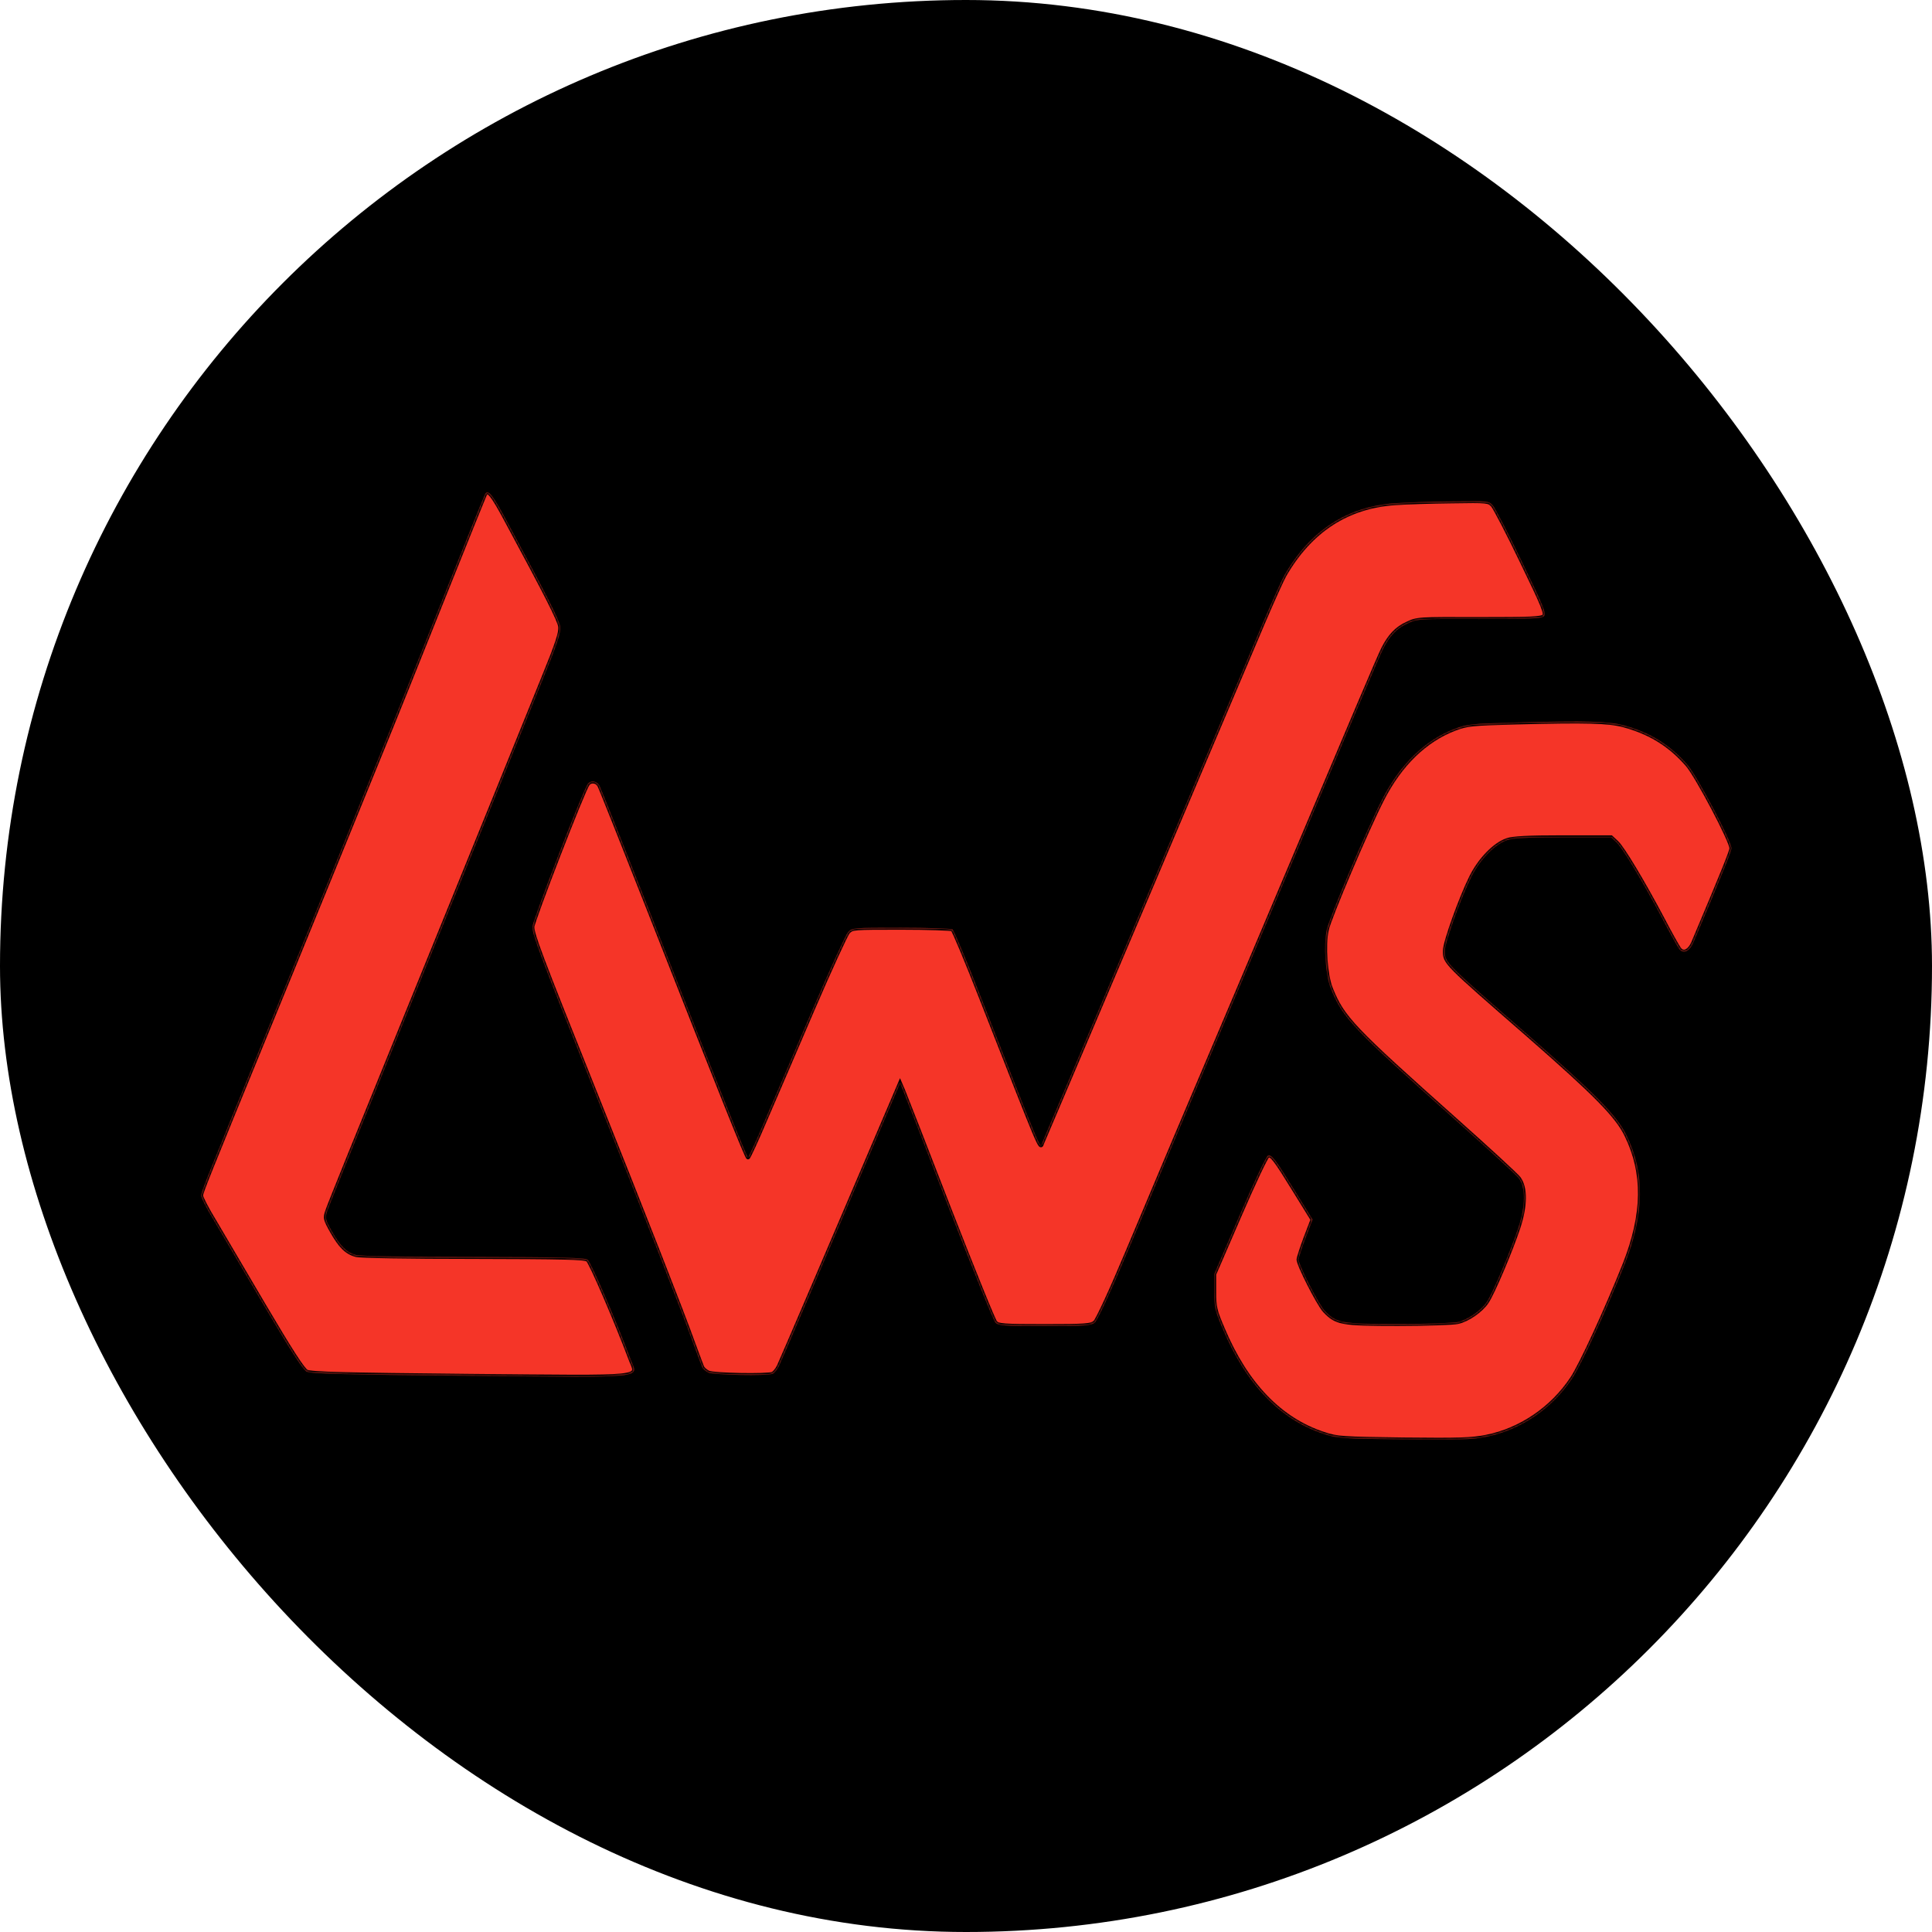 <?xml version="1.0" encoding="UTF-8"?> <svg xmlns="http://www.w3.org/2000/svg" xmlns:xlink="http://www.w3.org/1999/xlink" version="1.1" width="1000" height="1000"><g clip-path="url(#SvgjsClipPath1134)"><rect width="1000" height="1000" fill="#000000"></rect><g transform="matrix(1.026,0,0,1.026,100,250.769)"><svg xmlns="http://www.w3.org/2000/svg" xmlns:xlink="http://www.w3.org/1999/xlink" version="1.1" width="780" height="486"><svg xmlns="http://www.w3.org/2000/svg" width="780" height="486" viewBox="0 0 780 486" fill="none"><g filter="url(#filter0_d_23_429)"><mask id="path-1-inside-1_23_429" fill="white"><path d="M667.325 116.065C703.208 115.143 713.973 115.45 721.662 117.501C734.99 121.089 745.243 127.446 753.957 137.596C758.878 143.44 775.999 175.836 776 179.527C776 181.065 771.797 191.523 756.828 226.996C754.88 231.609 751.702 233.044 749.651 230.276C748.831 229.149 745.14 222.587 741.449 215.513C731.3 196.342 721.15 179.426 718.074 176.555L715.306 173.991H691.11C672.964 173.991 665.788 174.402 662.814 175.427C656.561 177.58 649.178 185.166 644.77 193.983C639.541 204.441 631.442 226.996 631.442 231.199C631.442 237.145 631.032 236.838 672.964 273.336C707.206 303.272 718.279 314.448 722.995 324.187C732.427 343.359 732.12 363.967 722.175 389.29C712.948 412.46 700.235 440.039 695.621 447.011C685.574 462.184 669.58 473.051 652.254 476.435C645.282 477.87 638.413 478.075 610.732 477.768C579.668 477.357 577.207 477.254 570.44 474.999C548.398 467.822 531.174 449.984 519.384 421.893C515.488 412.768 515.078 411.025 515.078 403.131V394.416L527.894 364.787C534.865 348.588 541.324 334.953 542.145 334.645C544.092 333.928 545.732 336.081 556.087 352.894L564.699 366.837L561.214 375.962C559.266 381.088 557.728 386.008 557.625 386.932C557.625 389.7 567.672 409.384 570.748 412.768C576.694 419.021 579.053 419.534 607.861 419.534C622.214 419.534 635.849 419.021 638.003 418.509C643.026 417.381 649.691 412.768 652.562 408.462C655.535 404.156 664.66 382.626 668.556 370.836C672.144 359.866 672.246 350.741 668.761 346.025C667.53 344.385 653.485 331.466 637.491 317.216C584.794 270.26 579.873 265.134 573.927 250.268C571.261 243.502 570.133 228.534 571.876 220.64C573.209 214.386 592.176 169.788 599.763 155.024C608.785 137.288 621.395 124.985 636.466 119.244C642.822 116.886 644.77 116.68 667.325 116.065ZM147.225 0.932C148.762 -1.734 150.916 0.829 158.503 15.08C178.29 51.783 184.748 64.496 185.158 67.777C185.466 70.751 183.723 76.184 176.444 94.022C171.421 106.428 160.143 134.315 151.326 156.05C142.509 177.785 120.363 232.224 102.114 277.026C83.865 321.829 68.282 360.276 67.667 362.429C66.437 366.017 66.54 366.632 69.923 372.681C74.229 380.267 77.304 383.343 82.02 384.676C84.073 385.291 108.165 385.701 141.381 385.701C186.183 385.804 197.563 386.009 198.999 387.137C200.639 388.264 213.763 418.919 220.632 437.27C224.323 447.215 231.191 446.498 139.331 445.678C76.692 445.063 59.364 444.652 57.21 443.524C55.364 442.602 48.905 432.554 35.68 410.101C25.325 392.468 13.945 373.193 10.459 367.247C6.871 361.403 4 355.764 4 354.739C4 352.996 6.564 346.638 37.833 270.362C47.573 246.679 61.618 212.335 69.103 193.983C76.587 175.632 87.762 148.155 94.016 132.879C100.27 117.705 114.623 81.925 126.003 53.424C137.383 25.025 146.917 1.444 147.225 0.932ZM635.03 4.52C653.177 4.213 653.587 4.315 655.638 6.57C656.765 7.903 663.429 20.616 670.298 34.97C681.37 57.832 682.704 61.113 681.371 62.446C680.141 63.676 674.912 63.881 648.769 63.881C617.91 63.778 617.499 63.779 612.373 66.239C607.144 68.597 603.555 72.493 600.377 78.747C598.736 81.823 584.588 115.246 556.292 182.193C548.705 200.237 535.172 232.019 526.355 252.934C503.288 307.168 487.089 345.513 471.096 383.651C463.304 402.208 456.127 417.791 454.896 418.714C453.051 420.354 450.18 420.559 429.472 420.56C408.659 420.56 405.993 420.354 404.66 418.714C403.736 417.786 393.279 391.849 381.285 361.096C369.393 330.34 358.936 303.583 358.115 301.633L356.577 298.044L353.092 306.246C323.565 375.449 296.704 438.194 295.474 440.757C294.653 442.5 293.218 444.242 292.295 444.652C289.321 445.78 262.666 445.267 259.897 444.037C258.462 443.319 257.028 442.09 256.72 441.167C256.31 440.244 254.259 434.605 252.004 428.557C246.98 414.408 227.603 364.992 201.665 300.095C175.214 233.968 171.112 223.203 171.112 219.204C171.112 216.333 196.744 150 199.102 147.027C200.639 145.08 203.715 145.592 204.945 147.95C205.56 149.078 216.838 177.374 229.961 210.694C267.583 306.338 279.272 335.458 279.89 335.465C280.197 335.465 284.196 326.853 288.707 316.19C293.321 305.63 303.983 280.615 312.595 260.623C321.207 240.631 329.203 223.202 330.331 221.869C332.381 219.614 332.792 219.614 357.09 219.614C370.725 219.614 382.311 220.024 383.028 220.435C383.747 220.848 390.309 236.635 397.689 255.497C428.65 334.539 427.216 331.057 428.241 328.289C428.856 326.854 437.366 306.759 447.208 283.691C457.05 260.521 473.556 221.767 483.809 197.571C502.98 152.256 524.715 101.097 539.684 65.829C544.4 54.757 549.32 43.89 550.551 41.736C563.571 19.181 582.231 7.084 606.323 5.443C611.962 5.033 624.88 4.623 635.03 4.52Z"></path></mask><path d="M667.325 116.065C703.208 115.143 713.973 115.45 721.662 117.501C734.99 121.089 745.243 127.446 753.957 137.596C758.878 143.44 775.999 175.836 776 179.527C776 181.065 771.797 191.523 756.828 226.996C754.88 231.609 751.702 233.044 749.651 230.276C748.831 229.149 745.14 222.587 741.449 215.513C731.3 196.342 721.15 179.426 718.074 176.555L715.306 173.991H691.11C672.964 173.991 665.788 174.402 662.814 175.427C656.561 177.58 649.178 185.166 644.77 193.983C639.541 204.441 631.442 226.996 631.442 231.199C631.442 237.145 631.032 236.838 672.964 273.336C707.206 303.272 718.279 314.448 722.995 324.187C732.427 343.359 732.12 363.967 722.175 389.29C712.948 412.46 700.235 440.039 695.621 447.011C685.574 462.184 669.58 473.051 652.254 476.435C645.282 477.87 638.413 478.075 610.732 477.768C579.668 477.357 577.207 477.254 570.44 474.999C548.398 467.822 531.174 449.984 519.384 421.893C515.488 412.768 515.078 411.025 515.078 403.131V394.416L527.894 364.787C534.865 348.588 541.324 334.953 542.145 334.645C544.092 333.928 545.732 336.081 556.087 352.894L564.699 366.837L561.214 375.962C559.266 381.088 557.728 386.008 557.625 386.932C557.625 389.7 567.672 409.384 570.748 412.768C576.694 419.021 579.053 419.534 607.861 419.534C622.214 419.534 635.849 419.021 638.003 418.509C643.026 417.381 649.691 412.768 652.562 408.462C655.535 404.156 664.66 382.626 668.556 370.836C672.144 359.866 672.246 350.741 668.761 346.025C667.53 344.385 653.485 331.466 637.491 317.216C584.794 270.26 579.873 265.134 573.927 250.268C571.261 243.502 570.133 228.534 571.876 220.64C573.209 214.386 592.176 169.788 599.763 155.024C608.785 137.288 621.395 124.985 636.466 119.244C642.822 116.886 644.77 116.68 667.325 116.065ZM147.225 0.932C148.762 -1.734 150.916 0.829 158.503 15.08C178.29 51.783 184.748 64.496 185.158 67.777C185.466 70.751 183.723 76.184 176.444 94.022C171.421 106.428 160.143 134.315 151.326 156.05C142.509 177.785 120.363 232.224 102.114 277.026C83.865 321.829 68.282 360.276 67.667 362.429C66.437 366.017 66.54 366.632 69.923 372.681C74.229 380.267 77.304 383.343 82.02 384.676C84.073 385.291 108.165 385.701 141.381 385.701C186.183 385.804 197.563 386.009 198.999 387.137C200.639 388.264 213.763 418.919 220.632 437.27C224.323 447.215 231.191 446.498 139.331 445.678C76.692 445.063 59.364 444.652 57.21 443.524C55.364 442.602 48.905 432.554 35.68 410.101C25.325 392.468 13.945 373.193 10.459 367.247C6.871 361.403 4 355.764 4 354.739C4 352.996 6.564 346.638 37.833 270.362C47.573 246.679 61.618 212.335 69.103 193.983C76.587 175.632 87.762 148.155 94.016 132.879C100.27 117.705 114.623 81.925 126.003 53.424C137.383 25.025 146.917 1.444 147.225 0.932ZM635.03 4.52C653.177 4.213 653.587 4.315 655.638 6.57C656.765 7.903 663.429 20.616 670.298 34.97C681.37 57.832 682.704 61.113 681.371 62.446C680.141 63.676 674.912 63.881 648.769 63.881C617.91 63.778 617.499 63.779 612.373 66.239C607.144 68.597 603.555 72.493 600.377 78.747C598.736 81.823 584.588 115.246 556.292 182.193C548.705 200.237 535.172 232.019 526.355 252.934C503.288 307.168 487.089 345.513 471.096 383.651C463.304 402.208 456.127 417.791 454.896 418.714C453.051 420.354 450.18 420.559 429.472 420.56C408.659 420.56 405.993 420.354 404.66 418.714C403.736 417.786 393.279 391.849 381.285 361.096C369.393 330.34 358.936 303.583 358.115 301.633L356.577 298.044L353.092 306.246C323.565 375.449 296.704 438.194 295.474 440.757C294.653 442.5 293.218 444.242 292.295 444.652C289.321 445.78 262.666 445.267 259.897 444.037C258.462 443.319 257.028 442.09 256.72 441.167C256.31 440.244 254.259 434.605 252.004 428.557C246.98 414.408 227.603 364.992 201.665 300.095C175.214 233.968 171.112 223.203 171.112 219.204C171.112 216.333 196.744 150 199.102 147.027C200.639 145.08 203.715 145.592 204.945 147.95C205.56 149.078 216.838 177.374 229.961 210.694C267.583 306.338 279.272 335.458 279.89 335.465C280.197 335.465 284.196 326.853 288.707 316.19C293.321 305.63 303.983 280.615 312.595 260.623C321.207 240.631 329.203 223.202 330.331 221.869C332.381 219.614 332.792 219.614 357.09 219.614C370.725 219.614 382.311 220.024 383.028 220.435C383.747 220.848 390.309 236.635 397.689 255.497C428.65 334.539 427.216 331.057 428.241 328.289C428.856 326.854 437.366 306.759 447.208 283.691C457.05 260.521 473.556 221.767 483.809 197.571C502.98 152.256 524.715 101.097 539.684 65.829C544.4 54.757 549.32 43.89 550.551 41.736C563.571 19.181 582.231 7.084 606.323 5.443C611.962 5.033 624.88 4.623 635.03 4.52Z" fill="#F53528"></path><path d="M667.325 116.065L667.299 115.066L667.298 115.066L667.325 116.065ZM721.662 117.501L721.922 116.535L721.92 116.535L721.662 117.501ZM753.957 137.596L754.722 136.951L754.716 136.944L753.957 137.596ZM776 179.527L777 179.527L777 179.527L776 179.527ZM756.828 226.996L757.749 227.385L757.749 227.385L756.828 226.996ZM749.651 230.276L748.843 230.864L748.848 230.872L749.651 230.276ZM741.449 215.513L742.336 215.05L742.333 215.045L741.449 215.513ZM718.074 176.555L718.757 175.824L718.754 175.821L718.074 176.555ZM715.306 173.991L715.985 173.257L715.698 172.991H715.306V173.991ZM691.11 173.991L691.11 172.991H691.11L691.11 173.991ZM662.814 175.427L663.14 176.372L663.14 176.372L662.814 175.427ZM644.77 193.983L643.875 193.536L643.875 193.536L644.77 193.983ZM631.442 231.199L632.442 231.199V231.199H631.442ZM672.964 273.336L673.622 272.583L673.62 272.582L672.964 273.336ZM722.995 324.187L722.095 324.623L722.098 324.629L722.995 324.187ZM722.175 389.29L723.104 389.66L723.106 389.656L722.175 389.29ZM695.621 447.011L696.455 447.563L696.455 447.563L695.621 447.011ZM652.254 476.435L652.062 475.453L652.052 475.455L652.254 476.435ZM610.732 477.768L610.719 478.767L610.721 478.767L610.732 477.768ZM570.44 474.999L570.757 474.05L570.75 474.048L570.44 474.999ZM519.384 421.893L520.306 421.505L520.303 421.5L519.384 421.893ZM515.078 403.131L514.078 403.131L514.078 403.131L515.078 403.131ZM515.078 394.416L514.16 394.019L514.078 394.209V394.416H515.078ZM527.894 364.787L528.811 365.184L528.812 365.182L527.894 364.787ZM542.145 334.645L541.799 333.707L541.793 333.709L542.145 334.645ZM556.087 352.894L555.235 353.419L555.236 353.42L556.087 352.894ZM564.699 366.837L565.633 367.194L565.81 366.732L565.55 366.311L564.699 366.837ZM561.214 375.962L560.28 375.605L560.279 375.607L561.214 375.962ZM557.625 386.932L556.631 386.821L556.625 386.876V386.932H557.625ZM570.748 412.768L570.008 413.44L570.016 413.448L570.023 413.457L570.748 412.768ZM607.861 419.534L607.861 420.534H607.861V419.534ZM638.003 418.509L637.784 417.533L637.771 417.536L638.003 418.509ZM652.562 408.462L651.739 407.894L651.734 407.9L651.729 407.907L652.562 408.462ZM668.556 370.836L669.505 371.15L669.506 371.147L668.556 370.836ZM668.761 346.025L669.565 345.431L669.561 345.425L668.761 346.025ZM637.491 317.216L636.826 317.962L636.826 317.962L637.491 317.216ZM573.927 250.268L572.996 250.635L572.998 250.64L573.927 250.268ZM571.876 220.64L572.852 220.855L572.854 220.848L571.876 220.64ZM599.763 155.024L600.652 155.481L600.654 155.478L599.763 155.024ZM636.466 119.244L636.118 118.306L636.11 118.31L636.466 119.244ZM147.225 0.932L148.082 1.446L148.087 1.439L148.091 1.431L147.225 0.932ZM158.503 15.08L157.62 15.55L157.623 15.555L158.503 15.08ZM185.158 67.777L186.153 67.674L186.152 67.664L186.15 67.653L185.158 67.777ZM176.444 94.022L175.518 93.645L175.517 93.647L176.444 94.022ZM151.326 156.05L152.253 156.426L151.326 156.05ZM102.114 277.026L103.04 277.404L102.114 277.026ZM67.667 362.429L68.613 362.753L68.621 362.728L68.629 362.703L67.667 362.429ZM69.923 372.681L69.05 373.169L69.053 373.174L69.923 372.681ZM82.02 384.676L82.308 383.718L82.3 383.716L82.293 383.713L82.02 384.676ZM141.381 385.701L141.383 384.701L141.381 384.701L141.381 385.701ZM198.999 387.137L198.381 387.923L198.406 387.943L198.432 387.961L198.999 387.137ZM220.632 437.27L221.569 436.922L221.568 436.92L220.632 437.27ZM139.331 445.678L139.321 446.678L139.322 446.678L139.331 445.678ZM57.21 443.524L57.674 442.638L57.666 442.634L57.657 442.63L57.21 443.524ZM35.68 410.101L34.817 410.608L34.818 410.609L35.68 410.101ZM10.459 367.247L11.322 366.741L11.316 366.732L11.311 366.724L10.459 367.247ZM4 354.739L3 354.739V354.739H4ZM37.833 270.362L36.908 269.982L36.908 269.983L37.833 270.362ZM69.103 193.983L70.028 194.361L69.103 193.983ZM94.016 132.879L93.091 132.498L93.09 132.5L94.016 132.879ZM126.003 53.424L125.075 53.052L125.074 53.053L126.003 53.424ZM635.03 4.52L635.04 5.52L635.047 5.52L635.03 4.52ZM655.638 6.57L656.401 5.924L656.39 5.911L656.378 5.898L655.638 6.57ZM670.298 34.97L669.396 35.401L669.398 35.406L670.298 34.97ZM681.371 62.446L682.078 63.153L682.078 63.153L681.371 62.446ZM648.769 63.881L648.765 64.881L648.769 64.881L648.769 63.881ZM612.373 66.239L612.784 67.151L612.795 67.146L612.806 67.141L612.373 66.239ZM600.377 78.747L601.259 79.218L601.264 79.209L601.268 79.2L600.377 78.747ZM556.292 182.193L555.371 181.804L555.37 181.806L556.292 182.193ZM526.355 252.934L527.276 253.325L527.277 253.322L526.355 252.934ZM471.096 383.651L472.018 384.038L472.018 384.038L471.096 383.651ZM454.896 418.714L454.296 417.914L454.263 417.939L454.232 417.966L454.896 418.714ZM429.472 420.56L429.472 421.56H429.472L429.472 420.56ZM404.66 418.714L405.436 418.083L405.404 418.044L405.368 418.008L404.66 418.714ZM381.285 361.096L380.352 361.456L380.354 361.459L381.285 361.096ZM358.115 301.633L359.037 301.245L359.034 301.239L358.115 301.633ZM356.577 298.044L357.496 297.65L356.573 295.496L355.657 297.653L356.577 298.044ZM353.092 306.246L354.012 306.638L354.012 306.637L353.092 306.246ZM295.474 440.757L294.572 440.324L294.569 440.331L295.474 440.757ZM292.295 444.652L292.649 445.587L292.676 445.577L292.701 445.566L292.295 444.652ZM259.897 444.037L259.45 444.931L259.471 444.942L259.491 444.951L259.897 444.037ZM256.72 441.167L257.668 440.85L257.653 440.805L257.634 440.761L256.72 441.167ZM252.004 428.557L251.062 428.891L251.064 428.899L251.067 428.906L252.004 428.557ZM201.665 300.095L202.594 299.724L202.594 299.723L201.665 300.095ZM171.112 219.204L170.112 219.204L170.112 219.204L171.112 219.204ZM199.102 147.027L199.885 147.649L199.886 147.647L199.102 147.027ZM204.945 147.95L204.059 148.413L204.063 148.421L204.067 148.429L204.945 147.95ZM229.961 210.694L230.892 210.328L230.891 210.328L229.961 210.694ZM279.89 335.465L279.879 336.465H279.89V335.465ZM288.707 316.19L287.791 315.79L287.786 315.801L288.707 316.19ZM312.595 260.623L311.676 260.227L311.676 260.227L312.595 260.623ZM330.331 221.869L329.591 221.196L329.579 221.21L329.568 221.223L330.331 221.869ZM357.09 219.614L357.09 218.614H357.09V219.614ZM383.028 220.435L383.527 219.568L383.524 219.566L383.028 220.435ZM397.689 255.497L396.758 255.861L396.758 255.862L397.689 255.497ZM428.241 328.289L427.322 327.895L427.312 327.918L427.303 327.942L428.241 328.289ZM447.208 283.691L448.128 284.084L448.128 284.082L447.208 283.691ZM483.809 197.571L484.729 197.961L484.73 197.961L483.809 197.571ZM539.684 65.829L538.764 65.437L538.763 65.438L539.684 65.829ZM550.551 41.736L549.685 41.236L549.683 41.24L550.551 41.736ZM606.323 5.443L606.391 6.441L606.396 6.441L606.323 5.443ZM667.325 116.065L667.351 117.065C703.298 116.141 713.888 116.463 721.404 118.467L721.662 117.501L721.92 116.535C714.057 114.438 703.117 114.145 667.299 115.066L667.325 116.065ZM721.662 117.501L721.402 118.467C734.544 122.005 744.62 128.256 753.198 138.247L753.957 137.596L754.716 136.944C745.865 126.636 735.436 120.174 721.922 116.535L721.662 117.501ZM753.957 137.596L753.192 138.24C754.359 139.626 756.312 142.673 758.615 146.6C760.903 150.5 763.497 155.2 765.939 159.835C768.382 164.471 770.667 169.032 772.34 172.659C773.176 174.473 773.854 176.042 774.32 177.262C774.554 177.873 774.729 178.384 774.845 178.788C774.968 179.216 775 179.445 775 179.527L776 179.527L777 179.527C777 179.148 776.898 178.692 776.768 178.236C776.63 177.757 776.433 177.188 776.189 176.548C775.699 175.268 775.001 173.654 774.156 171.821C772.464 168.152 770.161 163.557 767.708 158.902C765.255 154.247 762.646 149.52 760.34 145.588C758.049 141.681 756.015 138.488 754.722 136.952L753.957 137.596ZM776 179.527H775C775 179.526 774.998 179.581 774.969 179.725C774.942 179.86 774.897 180.042 774.829 180.278C774.693 180.75 774.479 181.4 774.168 182.267C773.547 183.999 772.56 186.544 771.1 190.162C768.181 197.394 763.391 208.87 755.907 226.607L756.828 226.996L757.749 227.385C765.233 209.649 770.029 198.159 772.955 190.91C774.417 187.287 775.416 184.712 776.051 182.942C776.368 182.058 776.599 181.362 776.751 180.829C776.894 180.332 777 179.877 777 179.527H776ZM756.828 226.996L755.907 226.607C754.977 228.81 753.829 230.054 752.864 230.494C752.404 230.703 752.002 230.726 751.648 230.621C751.285 230.514 750.87 230.242 750.455 229.681L749.651 230.276L748.848 230.872C749.458 231.695 750.209 232.281 751.08 232.539C751.959 232.799 752.858 232.694 753.693 232.314C755.316 231.575 756.732 229.795 757.749 227.385L756.828 226.996ZM749.651 230.276L750.46 229.688C750.094 229.185 749 227.326 747.5 224.637C746.018 221.98 744.177 218.579 742.336 215.05L741.449 215.513L740.563 215.975C742.412 219.52 744.262 222.937 745.753 225.611C747.227 228.254 748.389 230.24 748.843 230.864L749.651 230.276ZM741.449 215.513L742.333 215.045C737.252 205.446 732.168 196.409 727.967 189.407C725.866 185.906 723.982 182.907 722.426 180.598C720.892 178.321 719.621 176.631 718.757 175.824L718.074 176.555L717.392 177.286C718.065 177.914 719.217 179.415 720.768 181.716C722.297 183.985 724.161 186.952 726.252 190.436C730.431 197.402 735.497 206.408 740.565 215.981L741.449 215.513ZM718.074 176.555L718.754 175.821L715.985 173.257L715.306 173.991L714.626 174.725L717.395 177.288L718.074 176.555ZM715.306 173.991V172.991H691.11V173.991V174.991H715.306V173.991ZM691.11 173.991L691.11 172.991C682.035 172.991 675.682 173.094 671.221 173.326C666.791 173.556 664.124 173.918 662.489 174.481L662.814 175.427L663.14 176.372C664.479 175.911 666.886 175.554 671.325 175.323C675.731 175.094 682.04 174.991 691.11 174.991L691.11 173.991ZM662.814 175.427L662.489 174.481C659.159 175.627 655.622 178.179 652.383 181.509C649.133 184.85 646.125 189.036 643.875 193.536L644.77 193.983L645.664 194.431C647.822 190.114 650.71 186.097 653.817 182.903C656.935 179.697 660.216 177.379 663.14 176.372L662.814 175.427ZM644.77 193.983L643.875 193.536C641.235 198.816 637.888 207.112 635.204 214.599C633.861 218.346 632.678 221.906 631.83 224.8C631.406 226.246 631.063 227.536 630.825 228.605C630.591 229.651 630.442 230.556 630.442 231.199H631.442H632.442C632.442 230.792 632.547 230.072 632.777 229.04C633.002 228.029 633.332 226.785 633.749 225.363C634.583 222.519 635.752 218.998 637.087 215.274C639.759 207.818 643.075 199.608 645.664 194.431L644.77 193.983ZM631.442 231.199L630.442 231.199C630.442 232.66 630.404 233.967 631.121 235.568C631.815 237.119 633.184 238.885 635.765 241.512C640.94 246.776 651.363 255.86 672.307 274.09L672.964 273.336L673.62 272.582C652.633 254.314 642.295 245.302 637.192 240.11C634.635 237.508 633.485 235.955 632.946 234.75C632.429 233.596 632.442 232.711 632.442 231.199L631.442 231.199ZM672.964 273.336L672.306 274.089C689.428 289.058 700.731 299.313 708.34 307.037C715.949 314.762 719.807 319.899 722.095 324.623L722.995 324.187L723.895 323.752C721.467 318.736 717.43 313.416 709.764 305.634C702.097 297.851 690.743 287.551 673.622 272.583L672.964 273.336ZM722.995 324.187L722.098 324.629C731.373 343.481 731.117 363.784 721.244 388.924L722.175 389.29L723.106 389.656C733.122 364.149 733.482 343.237 723.892 323.746L722.995 324.187ZM722.175 389.29L721.246 388.92C716.639 400.487 711.161 413.159 706.259 423.807C701.344 434.484 697.044 443.049 694.787 446.459L695.621 447.011L696.455 447.563C698.812 444.001 703.175 435.29 708.076 424.643C712.991 413.966 718.483 401.263 723.104 389.66L722.175 389.29ZM695.621 447.011L694.787 446.459C684.882 461.417 669.116 472.123 652.062 475.453L652.254 476.435L652.446 477.416C670.045 473.979 686.265 462.951 696.455 447.563L695.621 447.011ZM652.254 476.435L652.052 475.455C645.21 476.864 638.465 477.076 610.744 476.768L610.732 477.768L610.721 478.767C638.362 479.075 645.355 478.876 652.456 477.414L652.254 476.435ZM610.732 477.768L610.746 476.768C579.605 476.357 577.339 476.244 570.757 474.05L570.44 474.999L570.124 475.948C577.075 478.265 579.731 478.358 610.719 478.767L610.732 477.768ZM570.44 474.999L570.75 474.048C549.063 466.987 532.02 449.416 520.306 421.506L519.384 421.893L518.462 422.28C530.328 450.552 547.733 468.658 570.131 475.95L570.44 474.999ZM519.384 421.893L520.303 421.5C518.351 416.927 517.311 414.289 516.745 411.826C516.183 409.382 516.078 407.071 516.078 403.131L515.078 403.131L514.078 403.131C514.078 407.085 514.179 409.592 514.795 412.274C515.408 414.937 516.521 417.734 518.464 422.285L519.384 421.893ZM515.078 403.131H516.078V394.416H515.078H514.078V403.131H515.078ZM515.078 394.416L515.996 394.813L528.811 365.184L527.894 364.787L526.976 364.39L514.16 394.019L515.078 394.416ZM527.894 364.787L528.812 365.182C532.294 357.091 535.647 349.644 538.23 344.185C539.522 341.454 540.617 339.229 541.437 337.673C541.848 336.893 542.182 336.296 542.433 335.891C542.559 335.687 542.653 335.551 542.715 335.471C542.746 335.431 542.756 335.422 542.747 335.432C542.741 335.437 542.722 335.455 542.689 335.479C542.659 335.501 542.593 335.545 542.496 335.582L542.145 334.645L541.793 333.709C541.571 333.793 541.42 333.933 541.356 333.994C541.273 334.074 541.2 334.162 541.137 334.242C541.011 334.404 540.875 334.609 540.732 334.838C540.446 335.301 540.086 335.946 539.668 336.741C538.828 338.334 537.719 340.588 536.422 343.329C533.827 348.815 530.464 356.284 526.975 364.392L527.894 364.787ZM542.145 334.645L542.49 335.584C542.633 335.531 542.72 335.524 542.787 335.53C542.854 335.536 542.972 335.563 543.164 335.681C543.585 335.941 544.203 336.539 545.168 337.803C547.079 340.304 550.047 344.994 555.235 353.419L556.087 352.894L556.938 352.37C551.772 343.982 548.743 339.189 546.758 336.589C545.775 335.302 544.971 334.446 544.214 333.979C543.816 333.733 543.405 333.578 542.969 333.538C542.533 333.498 542.143 333.58 541.799 333.707L542.145 334.645ZM556.087 352.894L555.236 353.42L563.848 367.362L564.699 366.837L565.55 366.311L556.938 352.369L556.087 352.894ZM564.699 366.837L563.765 366.48L560.28 375.605L561.214 375.962L562.148 376.319L565.633 367.194L564.699 366.837ZM561.214 375.962L560.279 375.607C559.299 378.186 558.422 380.713 557.776 382.716C557.453 383.716 557.186 384.591 556.993 385.278C556.808 385.934 556.667 386.494 556.631 386.821L557.625 386.932L558.619 387.042C558.634 386.907 558.724 386.507 558.918 385.82C559.102 385.165 559.361 384.315 559.679 383.33C560.315 381.359 561.181 378.864 562.149 376.317L561.214 375.962ZM557.625 386.932H556.625C556.625 387.47 556.843 388.233 557.118 389.025C557.41 389.868 557.825 390.903 558.325 392.058C559.326 394.37 560.688 397.216 562.142 400.072C563.596 402.93 565.15 405.811 566.535 408.195C567.902 410.546 569.157 412.503 570.008 413.44L570.748 412.768L571.488 412.095C570.802 411.34 569.647 409.568 568.264 407.19C566.901 404.845 565.366 401.998 563.924 399.165C562.482 396.332 561.14 393.526 560.161 391.263C559.671 390.131 559.277 389.147 559.008 388.37C558.721 387.542 558.625 387.085 558.625 386.932H557.625ZM570.748 412.768L570.023 413.457C571.521 415.031 572.857 416.316 574.48 417.315C576.117 418.322 577.993 419.008 580.55 419.479C585.596 420.41 593.498 420.534 607.861 420.534L607.861 419.534L607.861 418.534C593.416 418.534 585.735 418.402 580.913 417.513C578.535 417.074 576.906 416.459 575.528 415.611C574.137 414.755 572.949 413.631 571.473 412.078L570.748 412.768ZM607.861 419.534V420.534C615.048 420.534 622.057 420.406 627.542 420.213C630.283 420.117 632.649 420.004 634.469 419.883C636.251 419.764 637.598 419.633 638.234 419.482L638.003 418.509L637.771 417.536C637.331 417.641 636.165 417.766 634.336 417.887C632.545 418.007 630.202 418.118 627.471 418.214C622.012 418.406 615.027 418.534 607.861 418.534V419.534ZM638.003 418.509L638.222 419.484C640.9 418.883 643.94 417.377 646.658 415.5C649.376 413.622 651.866 411.308 653.394 409.017L652.562 408.462L651.729 407.907C650.386 409.922 648.109 412.067 645.521 413.854C642.933 415.642 640.13 417.006 637.784 417.533L638.003 418.509ZM652.562 408.462L653.384 409.03C654.18 407.878 655.339 405.654 656.67 402.853C658.012 400.029 659.559 396.552 661.133 392.846C664.278 385.439 667.545 377.081 669.505 371.15L668.556 370.836L667.606 370.522C665.67 376.381 662.427 384.683 659.292 392.065C657.726 395.753 656.191 399.203 654.864 401.995C653.526 404.81 652.43 406.893 651.739 407.894L652.562 408.462ZM668.556 370.836L669.506 371.147C671.323 365.594 672.271 360.466 672.311 356.095C672.35 351.74 671.487 348.032 669.565 345.431L668.761 346.025L667.957 346.62C669.52 348.735 670.348 351.947 670.311 356.076C670.274 360.189 669.377 365.108 667.605 370.525L668.556 370.836ZM668.761 346.025L669.561 345.425C669.359 345.156 668.954 344.726 668.43 344.197C667.888 343.65 667.169 342.948 666.296 342.113C664.55 340.442 662.174 338.224 659.34 335.614C653.67 330.393 646.156 323.597 638.156 316.469L637.491 317.216L636.826 317.962C644.82 325.085 652.325 331.874 657.985 337.085C660.815 339.691 663.181 341.9 664.914 343.558C665.781 344.388 666.485 345.076 667.009 345.605C667.552 346.152 667.855 346.485 667.961 346.625L668.761 346.025ZM637.491 317.216L638.156 316.469C611.794 292.979 597.428 279.991 588.903 271.02C580.429 262.102 577.781 257.212 574.855 249.897L573.927 250.268L572.998 250.64C576.019 258.191 578.805 263.297 587.453 272.397C596.049 281.444 610.492 294.497 636.826 317.962L637.491 317.216ZM573.927 250.268L574.857 249.902C573.58 246.659 572.64 241.344 572.246 235.806C571.851 230.273 572.011 224.667 572.852 220.855L571.876 220.64L570.899 220.424C569.998 224.507 569.85 230.331 570.251 235.948C570.651 241.559 571.608 247.112 572.996 250.635L573.927 250.268ZM571.876 220.64L572.854 220.848C573.166 219.385 574.562 215.515 576.659 210.191C578.739 204.911 581.468 198.297 584.394 191.414C590.251 177.638 596.877 162.828 600.652 155.481L599.763 155.024L598.873 154.567C595.062 161.984 588.411 176.854 582.554 190.632C579.623 197.525 576.887 204.156 574.798 209.458C572.727 214.718 571.252 218.768 570.898 220.431L571.876 220.64ZM599.763 155.024L600.654 155.478C609.591 137.908 622.034 125.812 636.822 120.179L636.466 119.244L636.11 118.31C620.756 124.159 607.978 136.668 598.871 154.571L599.763 155.024ZM636.466 119.244L636.814 120.182C639.937 119.023 641.929 118.408 645.924 117.996C649.978 117.578 656.059 117.373 667.352 117.065L667.325 116.065L667.298 115.066C656.037 115.373 649.866 115.579 645.718 116.006C641.511 116.44 639.351 117.107 636.118 118.307L636.466 119.244ZM147.225 0.932L148.091 1.431C148.249 1.157 148.364 1.044 148.419 1.004C148.44 0.989 148.442 0.993 148.426 0.997C148.408 1.002 148.398 0.999 148.407 1.001C148.438 1.006 148.576 1.043 148.84 1.257C149.098 1.466 149.42 1.796 149.816 2.289C151.424 4.289 153.814 8.401 157.62 15.55L158.503 15.08L159.386 14.61C155.605 7.509 153.125 3.213 151.375 1.036C150.931 0.484 150.508 0.034 150.097 -0.298C149.692 -0.626 149.237 -0.89 148.731 -0.973C147.539 -1.169 146.791 -0.318 146.358 0.432L147.225 0.932ZM158.503 15.08L157.623 15.555C167.517 33.907 174.072 46.25 178.205 54.414C180.272 58.496 181.726 61.52 182.686 63.721C183.664 65.96 184.084 67.244 184.166 67.901L185.158 67.777L186.15 67.653C186.028 66.67 185.486 65.135 184.519 62.92C183.536 60.668 182.061 57.604 179.989 53.51C175.843 45.321 169.276 32.956 159.383 14.605L158.503 15.08ZM185.158 67.777L184.164 67.88C184.293 69.135 184.002 71.057 182.696 75.012C181.401 78.935 179.158 84.724 175.518 93.645L176.444 94.022L177.37 94.4C181.009 85.483 183.277 79.635 184.596 75.639C185.904 71.674 186.331 69.393 186.153 67.674L185.158 67.777ZM176.444 94.022L175.517 93.647C170.493 106.053 159.216 133.939 150.4 155.674L151.326 156.05L152.253 156.426C161.07 134.69 172.348 106.802 177.371 94.398L176.444 94.022ZM151.326 156.05L150.4 155.674C141.583 177.408 119.437 231.847 101.188 276.649L102.114 277.026L103.04 277.404C121.289 232.601 143.436 178.161 152.253 156.426L151.326 156.05ZM102.114 277.026L101.188 276.649C92.064 299.051 83.605 319.864 77.351 335.347C74.224 343.088 71.647 349.497 69.813 354.107C68.897 356.412 68.165 358.268 67.643 359.617C67.132 360.938 66.798 361.829 66.706 362.154L67.667 362.429L68.629 362.703C68.689 362.49 68.978 361.709 69.508 360.339C70.027 358.999 70.756 357.149 71.672 354.846C73.503 350.242 76.078 343.836 79.205 336.096C85.458 320.616 93.916 299.805 103.04 277.404L102.114 277.026ZM67.667 362.429L66.721 362.104C66.105 363.902 65.728 365.189 66.088 366.844C66.421 368.381 67.386 370.193 69.05 373.169L69.923 372.681L70.796 372.192C69.077 369.12 68.298 367.6 68.042 366.42C67.812 365.358 67.999 364.544 68.613 362.753L67.667 362.429ZM69.923 372.681L69.053 373.174C73.394 380.822 76.641 384.194 81.749 385.638L82.02 384.676L82.293 383.713C77.968 382.491 75.064 379.712 70.793 372.187L69.923 372.681ZM82.02 384.676L81.733 385.634C82.115 385.748 82.834 385.826 83.722 385.893C84.659 385.965 85.912 386.032 87.45 386.095C90.527 386.22 94.778 386.329 99.997 386.419C110.436 386.599 124.77 386.701 141.381 386.701L141.381 385.701L141.381 384.701C124.776 384.701 110.455 384.599 100.031 384.419C94.819 384.33 90.586 384.221 87.531 384.096C86.003 384.034 84.777 383.968 83.874 383.899C82.922 383.827 82.439 383.757 82.308 383.718L82.02 384.676ZM141.381 385.701L141.379 386.701C163.783 386.752 177.817 386.829 186.429 387.034C190.738 387.137 193.667 387.271 195.6 387.447C196.569 387.535 197.261 387.632 197.741 387.734C198.264 387.845 198.397 387.936 198.381 387.923L198.999 387.137L199.617 386.35C199.242 386.056 198.705 385.894 198.156 385.777C197.564 385.652 196.782 385.546 195.782 385.455C193.777 385.272 190.792 385.137 186.476 385.035C177.838 384.829 163.781 384.752 141.383 384.701L141.381 385.701ZM198.999 387.137L198.432 387.961C198.359 387.91 198.347 387.88 198.404 387.951C198.449 388.007 198.513 388.096 198.597 388.226C198.764 388.485 198.978 388.855 199.237 389.336C199.754 390.295 200.42 391.639 201.201 393.292C202.762 396.596 204.766 401.095 206.936 406.14C211.276 416.228 216.268 428.464 219.695 437.621L220.632 437.27L221.568 436.92C218.127 427.725 213.122 415.458 208.773 405.349C206.599 400.295 204.585 395.772 203.009 392.438C202.222 390.772 201.54 389.392 200.998 388.387C200.728 387.887 200.485 387.464 200.277 387.141C200.173 386.98 200.069 386.831 199.967 386.704C199.879 386.592 199.742 386.434 199.566 386.313L198.999 387.137ZM220.632 437.27L219.694 437.618C219.934 438.263 220.185 438.861 220.416 439.405C220.652 439.957 220.861 440.437 221.034 440.883C221.398 441.819 221.495 442.351 221.424 442.692C221.38 442.905 221.23 443.235 220.367 443.594C219.475 443.964 218.016 444.278 215.71 444.516C206.48 445.47 185.327 445.088 139.34 444.678L139.331 445.678L139.322 446.678C185.195 447.087 206.538 447.474 215.916 446.506C218.262 446.263 219.962 445.928 221.135 445.44C222.335 444.941 223.154 444.203 223.383 443.097C223.585 442.12 223.257 441.083 222.898 440.158C222.709 439.673 222.482 439.15 222.256 438.62C222.027 438.083 221.791 437.521 221.569 436.922L220.632 437.27ZM139.331 445.678L139.341 444.678C108.02 444.37 88.036 444.114 75.615 443.794C69.402 443.633 65.095 443.458 62.213 443.253C60.77 443.15 59.701 443.041 58.936 442.926C58.13 442.805 57.778 442.693 57.674 442.638L57.21 443.524L56.746 444.41C57.181 444.638 57.842 444.785 58.64 444.904C59.479 445.03 60.607 445.143 62.071 445.248C65.001 445.456 69.345 445.633 75.563 445.793C88.004 446.114 108.004 446.37 139.321 446.678L139.331 445.678ZM57.21 443.524L57.657 442.63C57.598 442.6 57.397 442.458 57.029 442.063C56.683 441.691 56.251 441.166 55.726 440.468C54.676 439.075 53.298 437.055 51.553 434.345C48.066 428.929 43.153 420.819 36.541 409.594L35.68 410.101L34.818 410.609C41.432 421.837 46.361 429.976 49.872 435.428C51.626 438.152 53.035 440.22 54.129 441.672C54.675 442.397 55.154 442.983 55.566 443.426C55.956 443.844 56.361 444.218 56.763 444.419L57.21 443.524ZM35.68 410.101L36.542 409.595C26.183 391.954 14.809 372.69 11.322 366.741L10.459 367.247L9.596 367.753C13.081 373.696 24.466 392.981 34.817 410.608L35.68 410.101ZM10.459 367.247L11.311 366.724C9.528 363.821 7.926 360.972 6.773 358.729C6.196 357.606 5.737 356.646 5.425 355.913C5.268 355.545 5.154 355.248 5.082 355.023C4.998 354.766 5 354.696 5 354.739H4H3C3 355.038 3.092 355.37 3.179 355.64C3.277 355.942 3.416 356.299 3.584 356.696C3.923 357.491 4.406 358.498 4.995 359.643C6.174 361.937 7.801 364.83 9.607 367.77L10.459 367.247ZM4 354.739L5 354.739C5 354.508 5.089 353.952 5.831 351.884C6.552 349.87 7.844 346.545 10.119 340.873C14.667 329.535 23.123 308.881 38.758 270.742L37.833 270.362L36.908 269.983C21.274 308.119 12.814 328.782 8.263 340.128C5.988 345.798 4.684 349.156 3.948 351.209C3.232 353.207 3 354.098 3 354.739L4 354.739ZM37.833 270.362L38.758 270.743C48.498 247.059 62.544 212.713 70.028 194.361L69.103 193.983L68.177 193.606C60.693 211.957 46.647 246.3 36.908 269.982L37.833 270.362ZM69.103 193.983L70.028 194.361C77.513 176.007 88.688 148.533 94.941 133.258L94.016 132.879L93.09 132.5C86.836 147.777 75.66 175.256 68.177 193.606L69.103 193.983ZM94.016 132.879L94.94 133.26C101.197 118.08 115.552 82.294 126.932 53.795L126.003 53.424L125.074 53.053C113.694 81.556 99.343 117.33 93.091 132.498L94.016 132.879ZM126.003 53.424L126.931 53.796C132.621 39.597 137.849 26.603 141.693 17.095C143.615 12.341 145.191 8.459 146.305 5.735C146.862 4.372 147.303 3.3 147.614 2.554C147.77 2.181 147.892 1.892 147.979 1.689C148.023 1.587 148.056 1.511 148.08 1.459C148.114 1.383 148.108 1.402 148.082 1.446L147.225 0.932L146.367 0.417C146.322 0.493 146.278 0.589 146.258 0.634C146.227 0.703 146.188 0.792 146.142 0.898C146.05 1.111 145.925 1.409 145.768 1.785C145.455 2.537 145.011 3.614 144.454 4.978C143.338 7.706 141.761 11.591 139.839 16.346C135.994 25.856 130.765 38.852 125.075 53.052L126.003 53.424ZM635.03 4.52L635.047 5.52C644.156 5.366 648.716 5.318 651.268 5.579C652.529 5.708 653.192 5.905 653.638 6.14C654.077 6.371 654.384 6.678 654.898 7.243L655.638 6.57L656.378 5.898C655.866 5.335 655.353 4.783 654.571 4.371C653.796 3.962 652.839 3.729 651.472 3.589C648.769 3.313 644.05 3.367 635.013 3.521L635.03 4.52ZM655.638 6.57L654.874 7.216C654.956 7.313 655.145 7.59 655.453 8.101C655.748 8.59 656.121 9.24 656.564 10.037C657.448 11.629 658.597 13.783 659.927 16.348C662.587 21.477 665.966 28.234 669.396 35.401L670.298 34.97L671.2 34.538C667.761 27.352 664.373 20.576 661.702 15.427C660.367 12.853 659.209 10.681 658.312 9.066C657.864 8.259 657.478 7.586 657.166 7.068C656.867 6.573 656.601 6.161 656.401 5.924L655.638 6.57ZM670.298 34.97L669.398 35.406C674.94 46.85 678.024 53.35 679.559 57.156C680.332 59.072 680.676 60.219 680.769 60.934C680.814 61.281 680.791 61.468 680.765 61.564C680.745 61.641 680.717 61.686 680.664 61.739L681.371 62.446L682.078 63.153C682.358 62.873 682.58 62.524 682.699 62.077C682.812 61.649 682.818 61.183 682.752 60.677C682.623 59.688 682.192 58.336 681.414 56.407C679.847 52.524 676.728 45.952 671.198 34.534L670.298 34.97ZM681.371 62.446L680.664 61.739C680.587 61.816 680.296 62.019 679.258 62.205C678.256 62.385 676.725 62.524 674.369 62.626C669.666 62.83 661.847 62.881 648.769 62.881L648.769 63.881L648.769 64.881C661.833 64.881 669.7 64.83 674.455 64.624C676.828 64.521 678.47 64.378 679.611 64.174C680.716 63.976 681.54 63.691 682.078 63.153L681.371 62.446ZM648.769 63.881L648.772 62.881C633.366 62.83 625.501 62.803 620.857 63.101C618.523 63.251 616.95 63.484 615.615 63.855C614.279 64.225 613.22 64.723 611.94 65.338L612.373 66.239L612.806 67.141C614.089 66.525 615.003 66.1 616.15 65.782C617.298 65.463 618.718 65.242 620.985 65.097C625.542 64.805 633.313 64.829 648.765 64.881L648.769 63.881ZM612.373 66.239L611.962 65.328C606.467 67.806 602.733 71.903 599.485 78.294L600.377 78.747L601.268 79.2C604.377 73.084 607.822 69.389 612.784 67.151L612.373 66.239ZM600.377 78.747L599.495 78.276C598.647 79.866 594.673 89.056 587.41 106.127C580.13 123.237 569.519 148.331 555.371 181.804L556.292 182.193L557.213 182.583C571.361 149.109 581.972 124.018 589.25 106.91C596.546 89.764 600.466 80.705 601.259 79.218L600.377 78.747ZM556.292 182.193L555.37 181.806C547.781 199.855 534.256 231.619 525.434 252.545L526.355 252.934L527.277 253.322C536.089 232.419 549.629 200.62 557.214 182.581L556.292 182.193ZM526.355 252.934L525.435 252.542C502.367 306.778 486.168 345.124 470.174 383.265L471.096 383.651L472.018 384.038C488.011 345.901 504.208 307.559 527.276 253.325L526.355 252.934ZM471.096 383.651L470.174 383.264C466.281 392.535 462.544 401.059 459.628 407.376C458.169 410.536 456.92 413.136 455.962 414.998C455.482 415.931 455.081 416.666 454.768 417.19C454.611 417.453 454.483 417.65 454.384 417.787C454.267 417.95 454.242 417.955 454.296 417.914L454.896 418.714L455.496 419.514C455.705 419.358 455.88 419.133 456.007 418.957C456.152 418.755 456.312 418.504 456.484 418.217C456.83 417.639 457.252 416.861 457.74 415.913C458.717 414.014 459.98 411.385 461.443 408.214C464.372 401.87 468.119 393.324 472.018 384.038L471.096 383.651ZM454.896 418.714L454.232 417.966C453.574 418.552 452.69 419 449.185 419.254C445.693 419.508 439.841 419.559 429.472 419.56L429.472 420.56L429.472 421.56C439.811 421.559 445.749 421.509 449.33 421.249C452.899 420.99 454.374 420.516 455.561 419.461L454.896 418.714ZM429.472 420.56V419.56C419.05 419.56 413.224 419.508 409.836 419.255C406.392 418.998 405.808 418.54 405.436 418.083L404.66 418.714L403.884 419.344C404.845 420.528 406.261 420.993 409.687 421.249C413.167 421.509 419.081 421.56 429.472 421.56V420.56ZM404.66 418.714L405.368 418.008C405.429 418.069 405.443 418.104 405.399 418.032C405.368 417.981 405.323 417.901 405.263 417.787C405.143 417.56 404.986 417.236 404.789 416.812C404.398 415.968 403.872 414.77 403.224 413.252C401.93 410.218 400.164 405.934 398.051 400.714C393.824 390.275 388.213 376.107 382.217 360.732L381.285 361.096L380.354 361.459C386.351 376.838 391.966 391.015 396.197 401.465C398.312 406.689 400.083 410.986 401.385 414.037C402.035 415.561 402.571 416.782 402.975 417.654C403.177 418.089 403.35 418.447 403.491 418.716C403.562 418.85 403.63 418.973 403.693 419.076C403.743 419.159 403.833 419.301 403.952 419.42L404.66 418.714ZM381.285 361.096L382.218 360.735C370.33 329.991 359.865 303.213 359.037 301.245L358.115 301.633L357.194 302.021C358.007 303.953 368.456 330.689 380.352 361.456L381.285 361.096ZM358.115 301.633L359.034 301.239L357.496 297.65L356.577 298.044L355.658 298.438L357.196 302.027L358.115 301.633ZM356.577 298.044L355.657 297.653L352.171 305.855L353.092 306.246L354.012 306.637L357.498 298.435L356.577 298.044ZM353.092 306.246L352.172 305.854C322.635 375.081 295.79 437.787 294.572 440.324L295.474 440.757L296.375 441.189C297.618 438.6 324.495 375.818 354.012 306.638L353.092 306.246ZM295.474 440.757L294.569 440.331C294.196 441.123 293.678 441.925 293.149 442.571C292.591 443.252 292.125 443.633 291.889 443.738L292.295 444.652L292.701 445.566C293.387 445.261 294.101 444.566 294.697 443.838C295.322 443.074 295.931 442.134 296.378 441.183L295.474 440.757ZM292.295 444.652L291.94 443.717C291.717 443.802 291.111 443.911 290.073 444.004C289.082 444.093 287.807 444.16 286.337 444.205C283.398 444.296 279.718 444.299 276.038 444.229C272.358 444.159 268.691 444.015 265.778 443.813C264.32 443.712 263.063 443.597 262.091 443.471C261.067 443.339 260.495 443.208 260.304 443.123L259.897 444.037L259.491 444.951C259.992 445.174 260.859 445.328 261.834 445.455C262.861 445.588 264.163 445.706 265.64 445.808C268.596 446.013 272.298 446.158 276 446.229C279.702 446.299 283.416 446.296 286.398 446.204C287.888 446.158 289.206 446.09 290.252 445.996C291.251 445.906 292.129 445.785 292.649 445.587L292.295 444.652ZM259.897 444.037L260.345 443.143C259.705 442.823 259.061 442.385 258.55 441.931C258.009 441.451 257.737 441.057 257.668 440.85L256.72 441.167L255.771 441.483C256.01 442.2 256.609 442.882 257.222 443.426C257.864 443.998 258.655 444.534 259.45 444.931L259.897 444.037ZM256.72 441.167L257.634 440.761C257.24 439.875 255.212 434.299 252.941 428.207L252.004 428.557L251.067 428.906C253.306 434.912 255.379 440.613 255.806 441.573L256.72 441.167ZM252.004 428.557L252.946 428.222C247.914 414.051 228.528 364.612 202.594 299.724L201.665 300.095L200.736 300.466C226.678 365.372 246.046 414.766 251.062 428.891L252.004 428.557ZM201.665 300.095L202.594 299.723C189.367 266.657 181.733 247.444 177.405 235.998C175.24 230.272 173.911 226.51 173.123 223.938C172.33 221.35 172.112 220.047 172.112 219.204L171.112 219.204L170.112 219.204C170.112 220.361 170.408 221.903 171.21 224.524C172.018 227.161 173.367 230.973 175.534 236.705C179.87 248.173 187.513 267.406 200.737 300.466L201.665 300.095ZM171.112 219.204H172.112C172.112 219.241 172.111 219.191 172.16 218.978C172.203 218.795 172.269 218.547 172.361 218.234C172.543 217.608 172.815 216.762 173.166 215.72C173.867 213.637 174.874 210.809 176.093 207.477C178.53 200.816 181.805 192.168 185.155 183.515C188.505 174.862 191.928 166.208 194.659 159.534C196.025 156.197 197.216 153.36 198.137 151.268C198.598 150.221 198.988 149.368 199.297 148.735C199.625 148.063 199.818 147.734 199.885 147.649L199.102 147.027L198.318 146.406C198.091 146.693 197.806 147.23 197.5 147.858C197.174 148.524 196.772 149.404 196.307 150.461C195.375 152.577 194.176 155.433 192.808 158.777C190.07 165.466 186.643 174.133 183.29 182.793C179.937 191.453 176.657 200.113 174.215 206.79C172.994 210.127 171.98 212.975 171.271 215.081C170.916 216.133 170.635 217.009 170.441 217.673C170.344 218.003 170.266 218.291 170.212 218.527C170.164 218.734 170.112 218.987 170.112 219.204H171.112ZM199.102 147.027L199.886 147.647C200.877 146.392 203.088 146.551 204.059 148.413L204.945 147.95L205.832 147.488C204.342 144.633 200.402 143.767 198.317 146.408L199.102 147.027ZM204.945 147.95L204.067 148.429C204.067 148.429 204.084 148.46 204.123 148.548C204.159 148.628 204.207 148.735 204.265 148.871C204.382 149.142 204.539 149.515 204.735 149.987C205.126 150.929 205.667 152.254 206.341 153.919C207.689 157.249 209.566 161.931 211.834 167.62C216.37 178.999 222.469 194.402 229.03 211.061L229.961 210.694L230.891 210.328C224.33 193.667 218.229 178.262 213.692 166.88C211.423 161.189 209.545 156.503 208.195 153.169C207.52 151.502 206.977 150.171 206.582 149.22C206.203 148.307 205.933 147.672 205.823 147.471L204.945 147.95ZM229.961 210.694L229.03 211.06C247.841 258.882 260.17 290.075 267.874 309.315C271.725 318.934 274.422 325.57 276.196 329.803C277.082 331.918 277.742 333.442 278.201 334.442C278.43 334.939 278.617 335.323 278.762 335.591C278.832 335.72 278.907 335.849 278.984 335.957C279.02 336.008 279.08 336.088 279.161 336.165C279.202 336.205 279.271 336.266 279.368 336.322C279.457 336.375 279.636 336.462 279.879 336.465L279.89 335.465L279.9 334.465C280.133 334.467 280.301 334.551 280.379 334.596C280.462 334.646 280.518 334.696 280.544 334.721C280.573 334.748 280.592 334.77 280.6 334.781C280.605 334.787 280.608 334.791 280.611 334.794C280.613 334.797 280.614 334.798 280.614 334.798C280.614 334.799 280.612 334.795 280.607 334.787C280.602 334.779 280.595 334.769 280.586 334.754C280.569 334.725 280.547 334.686 280.519 334.636C280.407 334.429 280.242 334.094 280.019 333.607C279.574 332.639 278.925 331.14 278.041 329.03C276.273 324.812 273.581 318.189 269.73 308.572C262.029 289.338 249.702 258.15 230.892 210.328L229.961 210.694ZM279.89 335.465V336.465C280.169 336.465 280.367 336.351 280.442 336.303C280.533 336.246 280.598 336.185 280.634 336.149C280.708 336.076 280.765 336 280.801 335.95C280.879 335.843 280.959 335.71 281.038 335.573C281.201 335.291 281.41 334.893 281.657 334.401C282.153 333.412 282.828 331.991 283.631 330.244C285.238 326.747 287.369 321.919 289.628 316.58L288.707 316.19L287.786 315.801C285.534 321.124 283.41 325.933 281.813 329.408C281.014 331.147 280.35 332.545 279.869 333.504C279.627 333.986 279.438 334.344 279.305 334.575C279.237 334.694 279.196 334.757 279.178 334.781C279.167 334.797 279.184 334.771 279.224 334.73C279.244 334.711 279.294 334.663 279.371 334.614C279.433 334.575 279.62 334.465 279.89 334.465V335.465ZM288.707 316.19L289.623 316.591C294.238 306.028 304.905 281.002 313.513 261.019L312.595 260.623L311.676 260.227C303.061 280.227 292.403 305.232 287.791 315.79L288.707 316.19ZM312.595 260.623L313.513 261.019C317.817 251.028 321.966 241.68 325.179 234.665C326.785 231.157 328.156 228.237 329.193 226.114C329.713 225.052 330.145 224.196 330.481 223.568C330.648 223.254 330.788 223.003 330.9 222.816C330.955 222.723 331.001 222.65 331.037 222.596C331.055 222.569 331.07 222.548 331.08 222.534C331.091 222.519 331.096 222.513 331.094 222.515L330.331 221.869L329.568 221.223C329.344 221.487 329.045 222.009 328.716 222.626C328.365 223.284 327.92 224.165 327.397 225.236C326.348 227.381 324.97 230.318 323.36 233.832C320.14 240.864 315.985 250.226 311.676 260.227L312.595 260.623ZM330.331 221.869L331.071 222.542C331.572 221.99 331.865 221.704 332.37 221.478C332.916 221.232 333.779 221.031 335.45 220.892C338.793 220.615 344.911 220.614 357.09 220.614V219.614V218.614C344.971 218.614 338.735 218.613 335.285 218.899C333.56 219.042 332.418 219.264 331.551 219.653C330.642 220.061 330.115 220.62 329.591 221.196L330.331 221.869ZM357.09 219.614L357.09 220.614C363.899 220.614 370.193 220.717 374.871 220.87C377.211 220.947 379.139 221.036 380.522 221.131C381.215 221.179 381.759 221.227 382.145 221.274C382.34 221.298 382.48 221.32 382.572 221.338C382.71 221.366 382.646 221.368 382.532 221.303L383.028 220.435L383.524 219.566C383.321 219.45 383.083 219.401 382.965 219.377C382.802 219.345 382.606 219.316 382.389 219.289C381.951 219.235 381.366 219.184 380.659 219.136C379.241 219.038 377.286 218.948 374.936 218.871C370.233 218.717 363.916 218.614 357.09 218.614L357.09 219.614ZM383.028 220.435L382.529 221.301C382.437 221.248 382.381 221.194 382.363 221.176C382.351 221.164 382.342 221.154 382.337 221.149C382.332 221.143 382.329 221.139 382.329 221.139C382.328 221.138 382.333 221.144 382.343 221.159C382.353 221.173 382.366 221.193 382.382 221.219C382.451 221.328 382.547 221.501 382.674 221.745C382.925 222.231 383.26 222.937 383.674 223.848C384.499 225.667 385.613 228.258 386.938 231.433C389.587 237.78 393.07 246.435 396.758 255.861L397.689 255.497L398.621 255.133C394.929 245.697 391.44 237.028 388.784 230.663C387.456 227.481 386.333 224.869 385.495 223.022C385.077 222.1 384.725 221.358 384.45 220.827C384.314 220.564 384.189 220.336 384.078 220.159C384.024 220.072 383.962 219.98 383.897 219.897C383.853 219.841 383.726 219.682 383.527 219.568L383.028 220.435ZM397.689 255.497L396.758 255.862C412.235 295.373 419.623 314.281 423.269 322.959C424.181 325.129 424.866 326.676 425.388 327.752C425.889 328.783 426.294 329.498 426.664 329.887C426.827 330.058 427.211 330.416 427.776 330.369C428.377 330.32 428.674 329.863 428.769 329.7C428.885 329.499 428.965 329.269 429.017 329.116C429.081 328.925 429.121 328.792 429.179 328.636L428.241 328.289L427.303 327.942C427.233 328.132 427.164 328.351 427.122 328.477C427.097 328.549 427.078 328.603 427.061 328.646C427.043 328.689 427.036 328.702 427.039 328.696C427.04 328.695 427.074 328.634 427.153 328.565C427.244 328.487 427.4 328.394 427.612 328.376C428.011 328.343 428.198 328.598 428.114 328.509C427.99 328.379 427.706 327.947 427.187 326.878C426.689 325.853 426.021 324.346 425.113 322.185C421.48 313.536 414.105 294.663 398.621 255.132L397.689 255.497ZM428.241 328.289L429.16 328.683C429.775 327.249 438.289 307.144 448.128 284.084L447.208 283.691L446.288 283.299C436.443 306.374 427.938 326.459 427.322 327.895L428.241 328.289ZM447.208 283.691L448.128 284.082C457.97 260.914 474.477 222.157 484.729 197.961L483.809 197.571L482.888 197.181C472.636 221.376 456.131 260.128 446.288 283.3L447.208 283.691ZM483.809 197.571L484.73 197.961C503.901 152.646 525.636 101.488 540.604 66.22L539.684 65.829L538.763 65.438C523.795 100.706 502.06 151.866 482.888 197.182L483.809 197.571ZM539.684 65.829L540.604 66.221C545.33 55.125 550.225 44.323 551.419 42.232L550.551 41.736L549.683 41.24C548.416 43.456 543.469 54.389 538.764 65.437L539.684 65.829ZM550.551 41.736L551.417 42.236C564.285 19.945 582.659 8.057 606.391 6.441L606.323 5.443L606.255 4.446C581.802 6.111 562.857 18.418 549.685 41.236L550.551 41.736ZM606.323 5.443L606.396 6.441C612.003 6.033 624.897 5.623 635.04 5.52L635.03 4.52L635.02 3.52C624.864 3.623 611.921 4.034 606.251 4.446L606.323 5.443Z" fill="black" mask="url(#path-1-inside-1_23_429)"></path></g><defs><filter id="filter0_d_23_429" x="0" y="0" width="780" height="485.891" filterUnits="userSpaceOnUse" color-interpolation-filters="sRGB"><feFlood flood-opacity="0" result="BackgroundImageFix"></feFlood><feColorMatrix in="SourceAlpha" type="matrix" values="0 0 0 0 0 0 0 0 0 0 0 0 0 0 0 0 0 0 127 0" result="hardAlpha"></feColorMatrix><feOffset dy="4"></feOffset><feGaussianBlur stdDeviation="2"></feGaussianBlur><feComposite in2="hardAlpha" operator="out"></feComposite><feColorMatrix type="matrix" values="0 0 0 0 0 0 0 0 0 0 0 0 0 0 0 0 0 0 0.25 0"></feColorMatrix><feBlend mode="normal" in2="BackgroundImageFix" result="effect1_dropShadow_23_429"></feBlend><feBlend mode="normal" in="SourceGraphic" in2="effect1_dropShadow_23_429" result="shape"></feBlend></filter><clipPath id="SvgjsClipPath1134"><rect width="1000" height="1000" x="0" y="0" rx="500" ry="500"></rect></clipPath></defs></svg></svg></g></g></svg> 